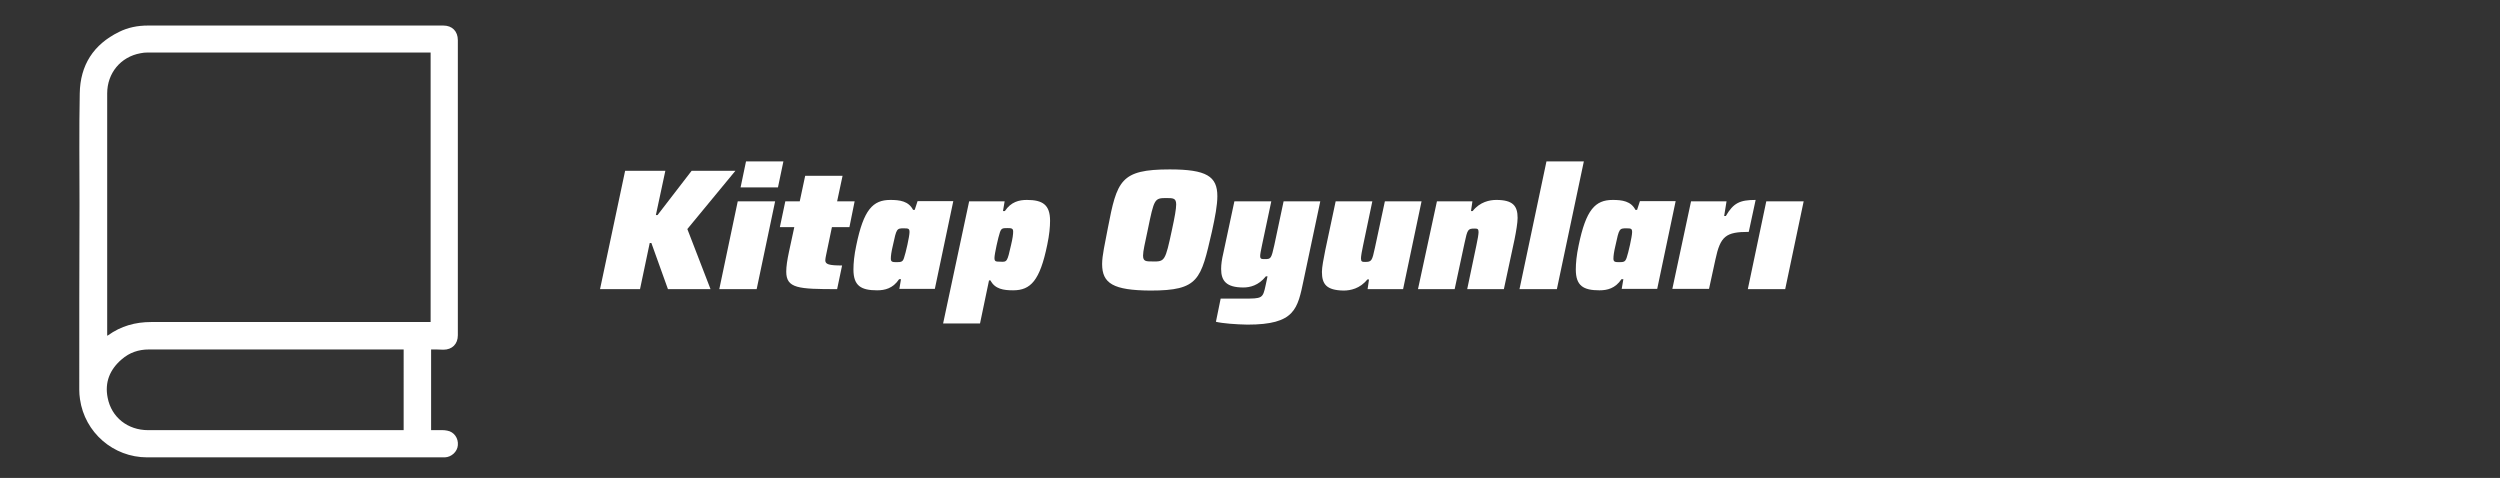 <?xml version="1.0" encoding="utf-8"?>
<!-- Generator: Adobe Illustrator 26.1.0, SVG Export Plug-In . SVG Version: 6.00 Build 0)  -->
<svg version="1.1" id="Layer_1" xmlns="http://www.w3.org/2000/svg" xmlns:xlink="http://www.w3.org/1999/xlink" x="0px" y="0px"
	 viewBox="0 0 1056.6 202" style="enable-background:new 0 0 1056.6 202;" xml:space="preserve">
<rect x="0" y="0" width="1056.6" height="202" fill="#333333" stroke="none"/>
<g id="Livello_1_1_">
</g>
<g id="Layer_1_00000121280000816817959920000000882230360127541942_">
</g>
<g>
	<path style="fill:#FFFFFF;" d="M264.2,72.2h17l-4,18.7h0.7l14.4-18.7h18.5l-20.3,24.6l9.8,25.4h-18l-7-19.5h-0.7l-4.1,19.5h-16.9
		L264.2,72.2z"/>
	<path style="fill:#FFFFFF;" d="M311.8,85.1h15.8l-7.8,37.1H304L311.8,85.1z M315.3,68.2h15.8l-2.3,11H313L315.3,68.2z"/>
	<path style="fill:#FFFFFF;" d="M332.3,114.8c0-2.2,0.4-4.9,1.2-8.6l2.2-10.2h-6.1l2.3-10.9h6.1l2.3-10.8h15.8l-2.3,10.8h7.4L359,96
		h-7.4l-2.5,12c-0.1,0.7-0.3,1.3-0.3,2c0,1.7,1.5,2.2,7.1,2.2l-2.1,10C337.4,122.2,332.3,121.9,332.3,114.8z"/>
	<path style="fill:#FFFFFF;" d="M360.7,113.9c0-2.6,0.3-6,1.2-10.2c3.1-15.1,7-19.2,14.4-19.2c4,0,7.7,0.5,9.6,4.2h0.7l1.2-3.7h15.1
		l-7.8,37.1h-15l0.7-4.1h-0.8c-2.6,3.9-6,4.7-9.3,4.7C363.9,122.7,360.7,120.8,360.7,113.9z M382.1,108.9c0.7-2,2.3-9,2.3-10.8
		c0-1.5-0.5-1.6-2.4-1.6c-3,0-3.1,0.1-4.6,7.1c-0.7,2.9-0.9,4.6-0.9,5.7c0,1.4,0.7,1.5,2.5,1.5C381,110.8,381.6,110.6,382.1,108.9z"
		/>
	<path style="fill:#FFFFFF;" d="M409.6,85.1h15l-0.7,4.1h0.8c2.6-3.9,6-4.7,9.3-4.7c6.6,0,9.8,2,9.8,8.8c0,2.6-0.3,6-1.2,10.2
		c-3.1,15.1-7,19.2-14.4,19.2c-4,0-7.7-0.5-9.6-4.2H418l-3.8,18.2h-15.6L409.6,85.1z M427.3,103.6c0.7-2.9,0.9-4.6,0.9-5.7
		c0-1.4-0.7-1.5-2.5-1.5c-2,0-2.5,0.1-3.1,1.8c-0.7,2-2.3,9.2-2.3,10.8c0,1.5,0.5,1.6,2.4,1.6C425.7,110.8,425.7,110.6,427.3,103.6z
		"/>
	<path style="fill:#FFFFFF;" d="M465.8,111.6c0-3.7,1.2-8.6,2.4-15.1c3.9-20.2,5.3-24.9,26.2-24.9c15.5,0,20.1,2.9,20.1,11.3
		c0,3.8-0.9,8.6-2.3,15c-4.7,20.3-5.4,24.9-26,24.9C470.5,122.7,465.8,119.8,465.8,111.6z M495.3,97.2c1.2-5.5,1.8-8.9,1.8-10.8
		c0-2.6-1.2-2.7-4.1-2.7c-5.1,0-5.2,0.3-7.9,13.4c-1.2,5.7-2,9-2,10.9c0,2.5,1.2,2.5,4.1,2.5C492.3,110.6,492.5,110.3,495.3,97.2z"
		/>
	<path style="fill:#FFFFFF;" d="M513.9,136l2-9.8h9.6c8,0,8.2,0,9.4-5.6c0.3-1.2,0.5-2.5,0.8-3.8H535c-3.1,3.9-6.8,4.7-9.5,4.7
		c-7.2,0-9.4-2.8-9.4-7.8c0-1.9,0.3-4.1,0.9-6.6l4.7-22h15.6l-3.9,18.4c-0.5,2.4-0.8,3.9-0.8,4.7c0,1.3,0.6,1.3,2,1.3
		c2.5,0,2.7-0.1,4-6l3.9-18.4H558l-7,33.1c-2.6,12.4-3.6,19-23.8,19C522.3,137.1,516.8,136.7,513.9,136z"/>
	<path style="fill:#FFFFFF;" d="M558.7,114.9c0-2,0.7-5.6,1.4-9.1l4.4-20.7H580l-3.9,18.6c-0.5,2.3-0.9,4.6-0.9,5.5
		c0,1.4,0.5,1.5,1.7,1.5c2.8,0,3-0.4,4.2-6l4.2-19.6h15.5l-7.8,37.1h-15l0.6-4.1h-0.7c-3.1,3.9-7.2,4.7-10,4.7
		C560.6,122.7,558.7,120.1,558.7,114.9z"/>
	<path style="fill:#FFFFFF;" d="M607.3,85.1h15l-0.6,4.1h0.7c3.1-3.9,7.2-4.7,10-4.7c7,0,9,2.5,9,7.6c0,2-0.6,5.6-1.3,9.1l-4.5,21
		h-15.5l3.9-18.6c0.5-2.3,0.9-4.6,0.9-5.5c0-1.4-0.5-1.5-1.7-1.5c-2.8,0-3,0.4-4.2,6l-4.2,19.6h-15.5L607.3,85.1z"/>
	<path style="fill:#FFFFFF;" d="M653.6,68.2h15.8l-11.4,54h-15.8L653.6,68.2z"/>
	<path style="fill:#FFFFFF;" d="M666,113.9c0-2.6,0.3-6,1.2-10.2c3.1-15.1,7-19.2,14.4-19.2c4,0,7.7,0.5,9.6,4.2h0.7l1.2-3.7h15.1
		l-7.8,37.1h-15l0.7-4.1h-0.8c-2.6,3.9-6,4.7-9.3,4.7C669.2,122.7,666,120.8,666,113.9z M687.5,108.9c0.7-2,2.3-9,2.3-10.8
		c0-1.5-0.5-1.6-2.4-1.6c-3,0-3.1,0.1-4.6,7.1c-0.7,2.9-0.9,4.6-0.9,5.7c0,1.4,0.7,1.5,2.5,1.5C686.4,110.8,686.9,110.6,687.5,108.9
		z"/>
	<path style="fill:#FFFFFF;" d="M714.7,85.1h15l-1,6.2h0.7c3.2-5.5,5.9-6.8,12.6-6.8L739.1,98c-9.7,0-12,1.8-14.1,11.7l-2.7,12.4
		h-15.5L714.7,85.1z"/>
	<path style="fill:#FFFFFF;" d="M746.5,85.1h15.8l-7.8,37.1h-15.8L746.5,85.1z"/>
</g>
<path style="fill:#FFFFFF;" d="M182.2,147.7c0,11.4,0,22.7,0,34.1c0.9,0,1.7,0,2.6,0c1.4,0,2.8-0.1,4.2,0.2c2.9,0.5,4.8,3.2,4.5,6.2
	c-0.2,2.7-2.7,5-5.5,5.1c-0.3,0-0.5,0-0.8,0c-41.7,0-83.3,0-125,0c-14.3,0-26.4-10.5-28.4-24.6c-0.2-1.3-0.3-2.7-0.3-4
	c0-26.1,0-52.3,0.1-78.4c0-15.6-0.2-31.2,0.1-46.8c0.2-12,5.8-20.7,16.6-26c3.8-1.9,7.9-2.7,12.2-2.7c41.6,0,83.2,0,124.9,0
	c3.7,0,6.1,2.4,6.1,6.2c0,41.6,0,83.1,0,124.7c0,3.7-2.4,6.1-6.1,6.1C185.7,147.7,184,147.7,182.2,147.7z M182,22.2
	c-0.4,0-0.6,0-0.9,0c-39.6,0-79.2,0-118.8,0c-1,0-2,0.1-2.9,0.3C51,24,45.3,30.9,45.3,39.5c0,33.8,0,67.7,0,101.5c0,0.3,0,0.5,0,0.9
	c0.2-0.1,0.3-0.2,0.4-0.2c5.4-3.9,11.5-5.6,18.2-5.6c39,0,78,0,117,0c0.4,0,0.7,0,1.1,0C182,98.1,182,60.2,182,22.2z M170.6,147.7
	c-0.5,0-0.8,0-1.2,0c-35.5,0-71,0-106.5,0c-4.3,0-8.2,1.3-11.5,4.2c-5,4.3-7.2,9.7-5.9,16.2c1.6,8.3,8.5,13.7,17.1,13.7
	c35.7,0,71.4,0,107.1,0c0.3,0,0.6,0,0.9,0C170.6,170.4,170.6,159.1,170.6,147.7z"/>
</svg>
